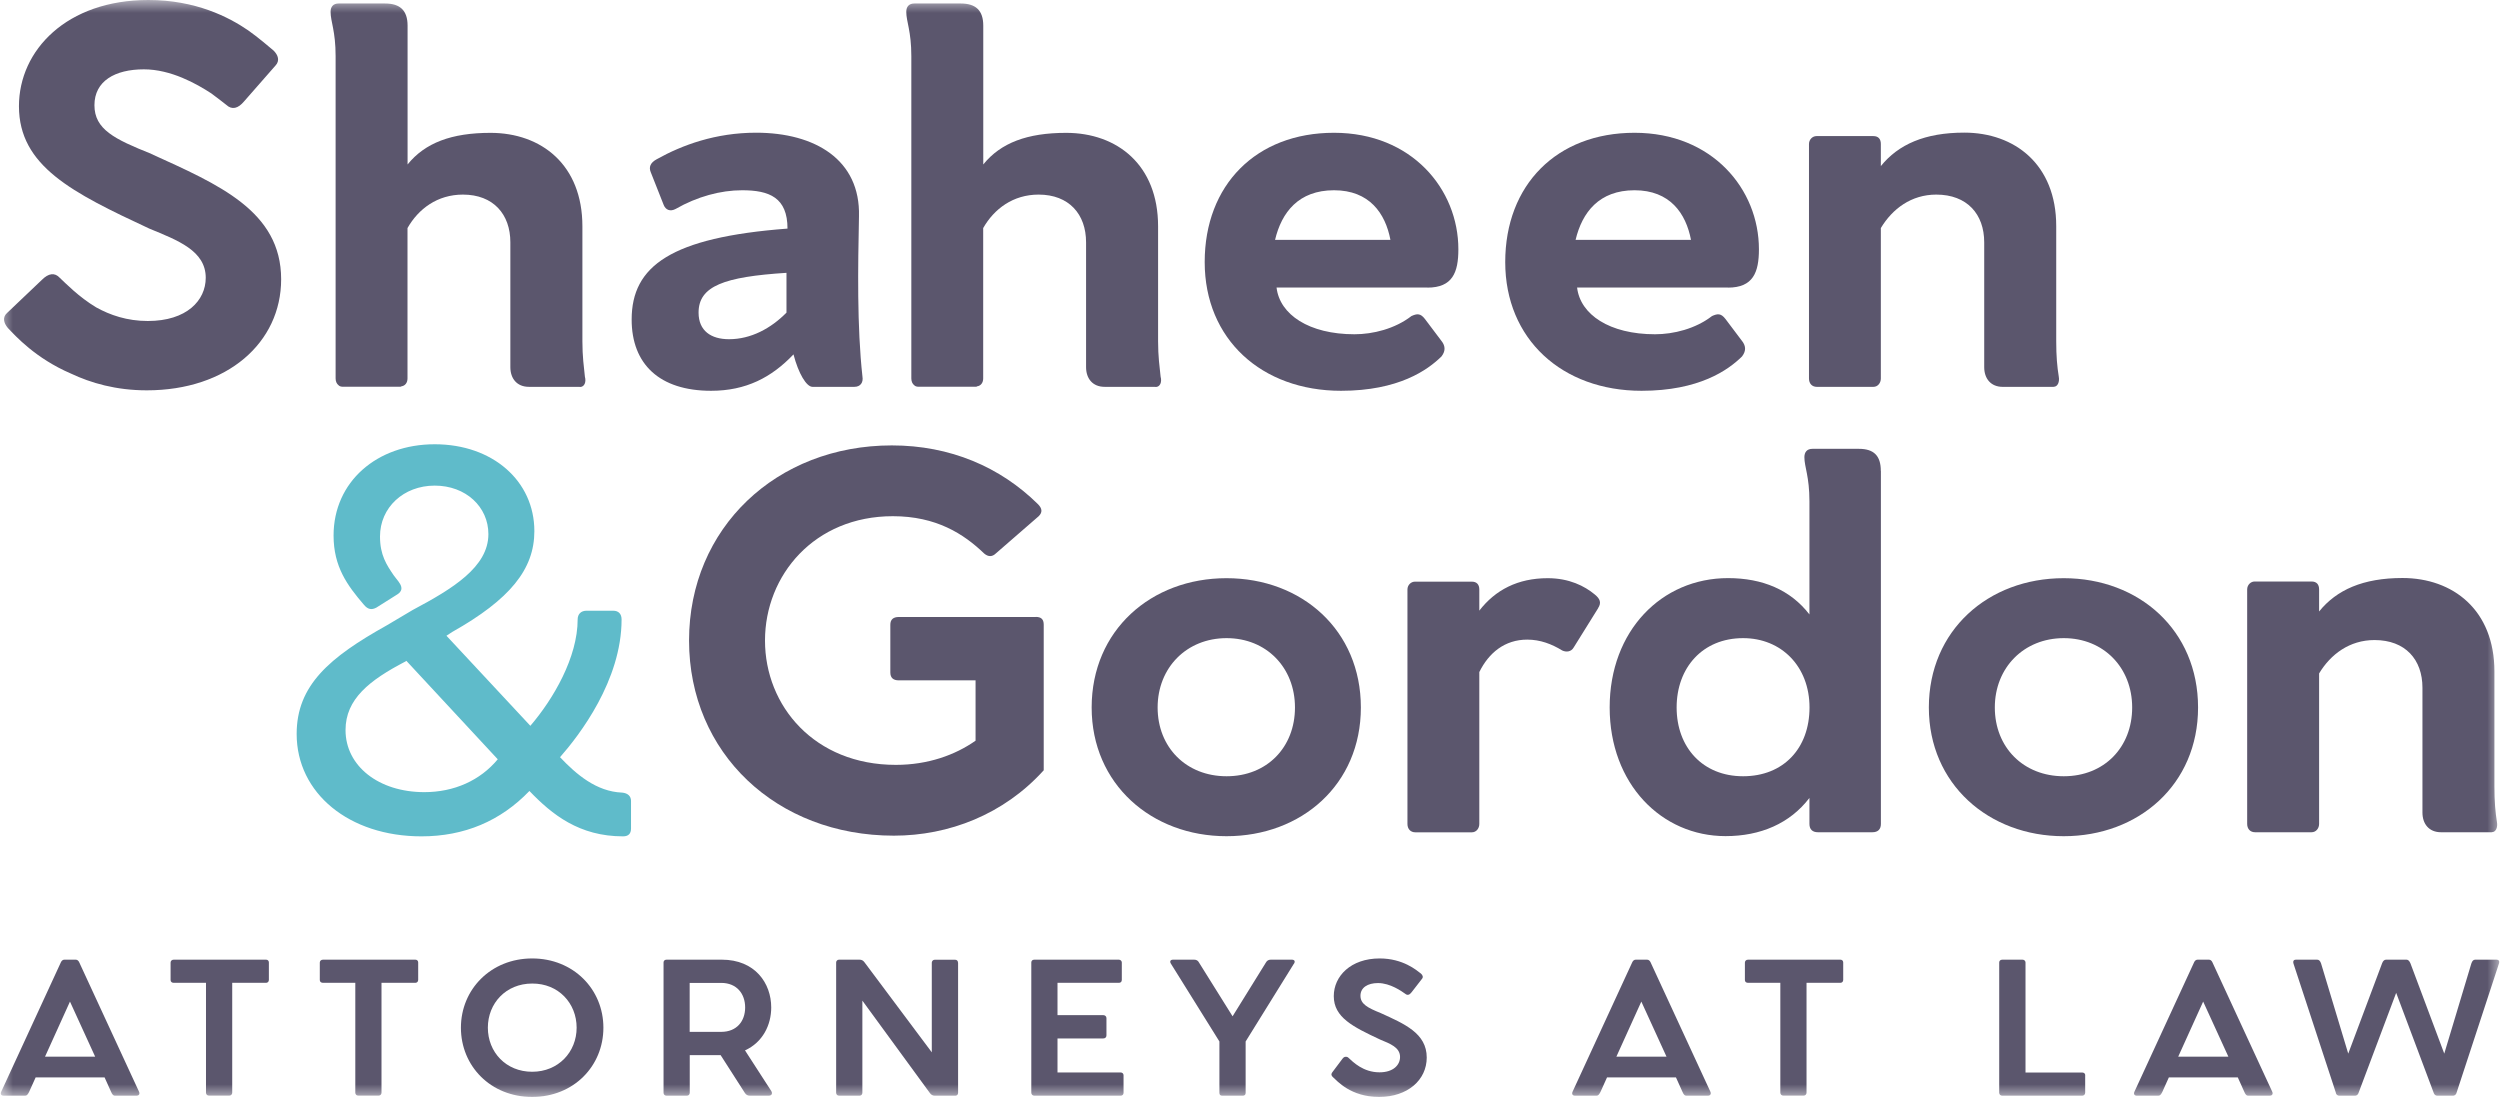 <svg width="98" height="43" viewBox="0 0 98 43" fill="none" xmlns="http://www.w3.org/2000/svg">
<mask id="mask0_2623_1507" style="mask-type:luminance" maskUnits="userSpaceOnUse" x="0" y="0" width="98" height="43">
<path d="M98 0H0V43H98V0Z" fill="white"/>
</mask>
<g mask="url(#mask0_2623_1507)">
<path d="M5.356 42.951H4.501C4.44 42.951 4.397 42.897 4.356 42.803L4.1 42.235H1.397L1.141 42.803C1.092 42.897 1.058 42.951 0.987 42.951H0.132C0.061 42.951 -0 42.897 0.049 42.793L2.391 37.713C2.419 37.659 2.462 37.619 2.524 37.619H2.968C3.03 37.619 3.073 37.659 3.101 37.713L5.449 42.793C5.498 42.897 5.427 42.951 5.359 42.951M3.73 41.421L2.743 39.262L1.765 41.421H3.73Z" fill="#5B566D"/>
<path d="M10.54 37.728V38.412C10.54 38.481 10.491 38.527 10.429 38.527H9.103V42.833C9.103 42.894 9.059 42.948 8.991 42.948H8.192C8.121 42.948 8.075 42.9 8.075 42.833V38.527H6.81C6.742 38.527 6.687 38.488 6.687 38.418V37.734C6.687 37.668 6.736 37.619 6.81 37.619H10.429C10.491 37.619 10.54 37.659 10.54 37.728Z" fill="#5B566D"/>
<path d="M16.393 37.728V38.412C16.393 38.481 16.344 38.527 16.282 38.527H14.955V42.833C14.955 42.894 14.912 42.948 14.844 42.948H14.045C13.974 42.948 13.928 42.9 13.928 42.833V38.527H12.663C12.592 38.527 12.536 38.488 12.536 38.418V37.734C12.536 37.668 12.585 37.619 12.663 37.619H16.282C16.344 37.619 16.393 37.659 16.393 37.728Z" fill="#5B566D"/>
<path d="M18.068 40.285C18.068 38.782 19.244 37.571 20.861 37.571C22.478 37.571 23.653 38.779 23.653 40.285C23.653 41.791 22.487 43 20.861 43C19.235 43 18.068 41.791 18.068 40.285ZM22.604 40.285C22.604 39.329 21.894 38.549 20.861 38.555C19.833 38.555 19.124 39.329 19.124 40.285C19.124 41.242 19.833 42.013 20.861 42.013C21.888 42.013 22.604 41.239 22.604 40.285Z" fill="#5B566D"/>
<path d="M30.127 42.951H29.399C29.309 42.951 29.247 42.918 29.198 42.842L28.248 41.36H27.038V42.836C27.038 42.897 26.998 42.951 26.927 42.951H26.128C26.057 42.951 26.011 42.903 26.011 42.836V37.728C26.011 37.668 26.051 37.619 26.128 37.619H28.294C29.599 37.619 30.232 38.542 30.232 39.493C30.232 40.182 29.898 40.859 29.204 41.175L30.232 42.766C30.294 42.869 30.253 42.951 30.127 42.951ZM27.035 40.449H28.272C28.883 40.449 29.21 40.027 29.21 39.493C29.21 38.958 28.883 38.53 28.272 38.53H27.035V40.452V40.449Z" fill="#5B566D"/>
<path d="M37.557 37.734V42.842C37.557 42.903 37.517 42.951 37.452 42.951H36.647C36.563 42.951 36.502 42.918 36.452 42.848L33.805 39.225V42.836C33.805 42.897 33.765 42.951 33.694 42.951H32.895C32.824 42.951 32.777 42.903 32.777 42.836V37.728C32.777 37.668 32.827 37.619 32.888 37.619H33.694C33.777 37.619 33.839 37.653 33.888 37.722L36.526 41.251V37.738C36.526 37.677 36.576 37.622 36.637 37.622H37.443C37.514 37.622 37.554 37.671 37.554 37.738" fill="#5B566D"/>
<path d="M44.043 42.153V42.836C44.043 42.903 44.003 42.951 43.926 42.951H40.544C40.473 42.951 40.427 42.897 40.427 42.836V37.728C40.427 37.668 40.467 37.619 40.544 37.619H43.858C43.92 37.619 43.975 37.668 43.975 37.728V38.412C43.975 38.488 43.926 38.527 43.858 38.527H41.454V39.793H43.247C43.318 39.793 43.373 39.842 43.373 39.909V40.586C43.373 40.662 43.324 40.707 43.247 40.707H41.454V42.04H43.926C43.997 42.04 44.043 42.086 44.043 42.15" fill="#5B566D"/>
<path d="M50.717 37.783L48.829 40.826V42.842C48.829 42.912 48.789 42.951 48.718 42.951H47.912C47.835 42.951 47.801 42.912 47.801 42.842V40.826L45.904 37.783C45.848 37.701 45.864 37.619 45.987 37.619H46.808C46.897 37.619 46.962 37.653 47.002 37.734L48.317 39.839L49.622 37.734C49.665 37.653 49.733 37.619 49.816 37.619H50.637C50.763 37.619 50.776 37.701 50.72 37.783" fill="#5B566D"/>
<path d="M52.639 41.488C52.695 41.406 52.806 41.412 52.855 41.461C53.043 41.634 53.438 42.035 54.077 42.035C54.62 42.035 54.882 41.746 54.882 41.433C54.882 41.057 54.493 40.914 54.099 40.75C53.031 40.249 52.284 39.882 52.284 39.047C52.284 38.266 52.951 37.571 54.083 37.571C54.999 37.571 55.533 38.035 55.703 38.166C55.771 38.227 55.799 38.303 55.743 38.369L55.333 38.898C55.256 39.001 55.172 39.028 55.089 38.959C54.95 38.861 54.5 38.536 54.018 38.536C53.614 38.536 53.33 38.712 53.33 39.034C53.33 39.356 53.608 39.505 54.123 39.712C55.055 40.137 55.928 40.504 55.928 41.455C55.928 42.335 55.178 43 54.062 43C52.944 43 52.417 42.371 52.247 42.22C52.192 42.171 52.164 42.11 52.235 42.022L52.636 41.488H52.639Z" fill="#5B566D"/>
<path d="M66.953 42.951H66.099C66.037 42.951 65.994 42.897 65.954 42.803L65.698 42.235H62.995L62.739 42.803C62.689 42.897 62.655 42.951 62.584 42.951H61.73C61.662 42.951 61.597 42.897 61.646 42.793L63.988 37.713C64.016 37.659 64.059 37.619 64.121 37.619H64.565C64.627 37.619 64.67 37.659 64.698 37.713L67.046 42.793C67.095 42.897 67.024 42.951 66.957 42.951M65.327 41.421L64.34 39.262L63.362 41.421H65.327Z" fill="#5B566D"/>
<path d="M72.254 37.728V38.412C72.254 38.481 72.205 38.527 72.143 38.527H70.816V42.833C70.816 42.894 70.773 42.948 70.705 42.948H69.906C69.838 42.948 69.789 42.9 69.789 42.833V38.527H68.524C68.453 38.527 68.4 38.488 68.4 38.418V37.734C68.4 37.668 68.45 37.619 68.524 37.619H72.143C72.205 37.619 72.254 37.659 72.254 37.728Z" fill="#5B566D"/>
<path d="M81.739 42.153V42.836C81.739 42.903 81.689 42.951 81.621 42.951H78.49C78.418 42.951 78.369 42.903 78.369 42.836V37.728C78.369 37.668 78.412 37.619 78.49 37.619H79.282C79.35 37.619 79.4 37.668 79.4 37.728V42.043H81.624C81.692 42.043 81.742 42.083 81.742 42.153" fill="#5B566D"/>
<path d="M88.978 42.951H88.123C88.061 42.951 88.018 42.897 87.978 42.803L87.722 42.235H85.019L84.763 42.803C84.714 42.897 84.68 42.951 84.609 42.951H83.754C83.686 42.951 83.621 42.897 83.671 42.793L86.013 37.713C86.04 37.659 86.084 37.619 86.145 37.619H86.59C86.651 37.619 86.695 37.659 86.722 37.713L89.07 42.793C89.12 42.897 89.049 42.951 88.981 42.951M87.352 41.421L86.364 39.262L85.386 41.421H87.352Z" fill="#5B566D"/>
<path d="M91.573 42.857L89.906 37.777C89.873 37.668 89.922 37.619 89.996 37.619H90.835C90.903 37.619 90.952 37.668 90.986 37.768L92.051 41.302L93.378 37.762C93.412 37.668 93.467 37.619 93.532 37.619H94.337C94.399 37.619 94.448 37.668 94.489 37.762L95.815 41.302L96.877 37.768C96.911 37.665 96.96 37.619 97.028 37.619H97.867C97.944 37.619 97.994 37.668 97.957 37.777L96.29 42.857C96.269 42.912 96.219 42.951 96.158 42.951H95.541C95.479 42.951 95.43 42.912 95.408 42.857L93.93 38.919L92.449 42.857C92.427 42.912 92.381 42.951 92.316 42.951H91.699C91.637 42.951 91.588 42.912 91.567 42.857" fill="#5B566D"/>
<path d="M22.728 15.164H20.732C20.262 15.164 20.006 14.836 20.006 14.393V9.498C20.006 8.399 19.34 7.628 18.146 7.628C17.146 7.628 16.402 8.187 15.974 8.94V14.836C15.974 15.009 15.875 15.125 15.739 15.143C15.72 15.161 15.68 15.161 15.662 15.161H13.45C13.369 15.161 13.311 15.143 13.274 15.104C13.197 15.046 13.156 14.949 13.156 14.833V2.199C13.156 1.215 12.959 0.85 12.959 0.465C12.959 0.27 13.058 0.137 13.274 0.137H15.094C15.68 0.137 15.977 0.407 15.977 1.005V6.447C16.662 5.599 17.701 5.208 19.226 5.208C21.222 5.208 22.83 6.459 22.83 8.87V13.379C22.83 13.977 22.888 14.381 22.928 14.767C22.987 14.979 22.91 15.171 22.731 15.171" fill="#5B566D"/>
<path d="M45.295 15.164H43.299C42.83 15.164 42.574 14.836 42.574 14.393V9.498C42.574 8.399 41.907 7.628 40.713 7.628C39.714 7.628 38.97 8.187 38.541 8.94V14.836C38.541 15.009 38.442 15.125 38.306 15.143C38.288 15.161 38.248 15.161 38.229 15.161H36.017C35.937 15.161 35.878 15.143 35.841 15.104C35.764 15.046 35.724 14.949 35.724 14.833V2.199C35.724 1.215 35.526 0.85 35.526 0.465C35.526 0.27 35.625 0.137 35.841 0.137H37.662C38.248 0.137 38.544 0.407 38.544 1.005V6.447C39.229 5.599 40.269 5.208 41.793 5.208C43.789 5.208 45.397 6.459 45.397 8.87V13.379C45.397 13.977 45.456 14.381 45.496 14.767C45.554 14.979 45.477 15.171 45.298 15.171" fill="#5B566D"/>
<path d="M24.761 12.526C24.761 10.425 26.307 9.307 30.87 8.961C30.87 7.746 30.163 7.458 29.09 7.458C28.247 7.458 27.328 7.707 26.486 8.19C26.273 8.305 26.094 8.229 26.017 8.035L25.507 6.744C25.43 6.553 25.489 6.38 25.742 6.243C26.742 5.684 28.053 5.202 29.639 5.202C31.95 5.202 33.73 6.261 33.672 8.478C33.632 10.464 33.592 12.796 33.808 14.761C33.848 14.991 33.73 15.164 33.493 15.164H31.848C31.614 15.164 31.299 14.642 31.105 13.892C30.244 14.797 29.244 15.319 27.874 15.319C25.856 15.319 24.761 14.278 24.761 12.526ZM30.83 12.255V10.695C28.383 10.85 27.384 11.214 27.384 12.255C27.384 12.969 27.874 13.297 28.578 13.297C29.438 13.297 30.222 12.872 30.83 12.255Z" fill="#5B566D"/>
<path d="M80.502 15.165H78.506C78.037 15.165 77.781 14.837 77.781 14.393V9.498C77.781 8.399 77.114 7.628 75.901 7.628C74.923 7.628 74.18 8.187 73.729 8.94V14.837C73.729 15.01 73.612 15.165 73.436 15.165H71.224C71.026 15.165 70.912 15.031 70.912 14.837V5.645C70.912 5.472 71.048 5.335 71.205 5.335H73.436C73.634 5.335 73.729 5.451 73.729 5.645V6.511C74.414 5.663 75.451 5.199 77 5.199C78.978 5.199 80.604 6.45 80.604 8.861V13.37C80.604 13.968 80.641 14.372 80.703 14.758C80.743 14.97 80.662 15.162 80.505 15.162" fill="#5B566D"/>
<path d="M97.682 32.624H95.686C95.216 32.624 94.96 32.296 94.96 31.853V26.958C94.96 25.859 94.294 25.09 93.081 25.09C92.103 25.09 91.359 25.649 90.909 26.399V32.296C90.909 32.469 90.792 32.624 90.613 32.624H88.4C88.206 32.624 88.089 32.49 88.089 32.296V23.105C88.089 22.931 88.225 22.795 88.382 22.795H90.613C90.81 22.795 90.909 22.91 90.909 23.105V23.97C91.594 23.123 92.631 22.658 94.177 22.658C96.154 22.658 97.781 23.909 97.781 26.32V30.829C97.781 31.428 97.818 31.831 97.879 32.217C97.919 32.43 97.839 32.621 97.682 32.621" fill="#5B566D"/>
<path d="M42.793 27.733C42.793 24.708 45.123 22.665 48.078 22.665C51.035 22.665 53.346 24.708 53.346 27.733C53.346 30.757 51.016 32.779 48.078 32.779C45.141 32.779 42.793 30.736 42.793 27.733ZM50.763 27.733C50.763 26.172 49.646 25.015 48.082 25.015C46.517 25.015 45.379 26.172 45.379 27.733C45.379 29.293 46.496 30.429 48.082 30.429C49.668 30.429 50.763 29.293 50.763 27.733Z" fill="#5B566D"/>
<path d="M62.648 23.84L61.688 25.382C61.59 25.555 61.395 25.573 61.238 25.498C60.828 25.246 60.377 25.073 59.868 25.073C58.986 25.073 58.359 25.592 57.989 26.345V32.299C57.989 32.472 57.872 32.627 57.696 32.627H55.483C55.289 32.627 55.172 32.491 55.172 32.299V23.108C55.172 22.935 55.308 22.801 55.465 22.801H57.696C57.89 22.801 57.989 22.917 57.989 23.108V23.937C58.615 23.126 59.498 22.665 60.67 22.665C61.513 22.665 62.117 22.974 62.509 23.299C62.725 23.472 62.784 23.627 62.645 23.84" fill="#5B566D"/>
<path d="M73.731 18.462V32.297C73.731 32.509 73.614 32.624 73.398 32.624H71.263C71.047 32.624 70.93 32.509 70.93 32.297V31.279C70.165 32.281 69.01 32.776 67.641 32.776C65.135 32.776 63.099 30.733 63.099 27.73C63.099 24.727 65.135 22.662 67.739 22.662C69.091 22.662 70.186 23.123 70.93 24.086V19.655C70.93 18.672 70.732 18.307 70.732 17.922C70.732 17.727 70.831 17.594 71.047 17.594H72.868C73.454 17.594 73.728 17.864 73.728 18.459M70.933 27.733C70.933 26.132 69.838 25.015 68.329 25.015C66.743 25.015 65.724 26.172 65.724 27.733C65.724 29.293 66.743 30.429 68.329 30.429C69.915 30.429 70.933 29.33 70.933 27.733Z" fill="#5B566D"/>
<path d="M75.611 27.733C75.611 24.708 77.941 22.665 80.897 22.665C83.853 22.665 86.164 24.708 86.164 27.733C86.164 30.757 83.834 32.779 80.897 32.779C77.959 32.779 75.611 30.736 75.611 27.733ZM83.581 27.733C83.581 26.172 82.464 25.015 80.9 25.015C79.336 25.015 78.197 26.172 78.197 27.733C78.197 29.293 79.314 30.429 80.9 30.429C82.486 30.429 83.581 29.293 83.581 27.733Z" fill="#5B566D"/>
<path d="M24.384 31.07C23.376 31.03 22.589 30.353 21.953 29.682C22.706 28.826 24.366 26.676 24.366 24.283C24.366 24.064 24.246 23.94 24.036 23.94H22.993C22.777 23.94 22.644 24.071 22.644 24.283C22.644 25.765 21.694 27.399 20.79 28.452L17.501 24.921L17.729 24.772C19.985 23.5 20.947 22.319 20.947 20.822C20.947 18.848 19.306 17.415 17.041 17.415C14.776 17.415 13.076 18.884 13.076 20.992C13.076 22.218 13.616 22.95 14.27 23.712C14.418 23.888 14.563 23.919 14.752 23.819C14.813 23.785 15.137 23.579 15.452 23.378L15.582 23.296C15.668 23.242 15.717 23.175 15.733 23.102C15.757 22.962 15.646 22.823 15.538 22.689C15.501 22.643 15.464 22.598 15.433 22.552C15.156 22.145 14.896 21.76 14.896 21.031C14.896 19.895 15.819 19.036 17.041 19.036C18.263 19.036 19.145 19.871 19.145 20.937C19.145 22.227 17.744 23.078 16.18 23.91L15.156 24.517C12.922 25.765 11.629 26.861 11.629 28.771C11.629 31.097 13.687 32.785 16.52 32.785C18.198 32.785 19.62 32.187 20.753 31.006C21.645 31.938 22.712 32.785 24.425 32.785C24.631 32.785 24.736 32.682 24.736 32.479V31.395C24.736 31.209 24.61 31.091 24.388 31.07M16.634 31.052C14.844 31.052 13.545 30.028 13.545 28.619C13.545 27.402 14.483 26.664 15.896 25.929L15.93 25.905L19.512 29.764C18.821 30.596 17.8 31.052 16.634 31.052Z" fill="#5FBBCA"/>
<path d="M55.953 11.271H50.041C50.164 12.331 51.312 13.103 53.095 13.103C53.821 13.103 54.681 12.89 55.329 12.389C55.545 12.292 55.681 12.274 55.857 12.504L56.493 13.348C56.65 13.54 56.684 13.74 56.508 13.971C55.962 14.508 54.823 15.319 52.568 15.319C49.455 15.319 47.224 13.297 47.224 10.273C47.224 7.248 49.242 5.205 52.293 5.205C55.345 5.205 57.168 7.421 57.168 9.771C57.168 10.676 56.943 11.275 55.953 11.275M49.982 9.404H54.505C54.308 8.363 53.682 7.458 52.293 7.458C50.905 7.458 50.238 8.323 49.982 9.404Z" fill="#5B566D"/>
<path d="M67.734 11.271H61.822C61.945 12.331 63.093 13.103 64.877 13.103C65.602 13.103 66.463 12.89 67.111 12.389C67.327 12.292 67.462 12.274 67.638 12.504L68.274 13.348C68.431 13.54 68.465 13.74 68.289 13.971C67.746 14.508 66.605 15.319 64.349 15.319C61.236 15.319 59.005 13.297 59.005 10.273C59.005 7.248 61.023 5.205 64.074 5.205C67.126 5.205 68.95 7.421 68.95 9.771C68.95 10.676 68.724 11.275 67.734 11.275M61.763 9.404H66.287C66.089 8.363 65.463 7.458 64.074 7.458C62.686 7.458 62.02 8.323 61.763 9.404Z" fill="#5B566D"/>
<path d="M40.599 24.186H35.234C35.018 24.186 34.901 24.283 34.901 24.492V26.36C34.901 26.573 35.018 26.67 35.234 26.67H38.242V29.035C37.437 29.6 36.372 29.983 35.117 29.983C31.926 29.983 29.988 27.672 29.988 25.109C29.988 22.546 31.926 20.235 34.999 20.235C36.702 20.235 37.779 20.928 38.581 21.699C38.739 21.832 38.893 21.832 39.032 21.699L40.717 20.235C40.874 20.081 40.856 19.926 40.677 19.753C39.208 18.307 37.249 17.46 34.959 17.46C30.436 17.46 27.011 20.697 27.011 25.109C27.011 29.521 30.439 32.758 35.039 32.758C37.193 32.758 39.347 31.929 40.914 30.195V24.489C40.914 24.277 40.816 24.183 40.603 24.183" fill="#5B566D"/>
<path d="M5.933 6.031C4.483 5.454 3.702 5.068 3.702 4.124C3.702 3.179 4.505 2.718 5.64 2.718C6.702 2.718 7.707 3.285 8.284 3.662C8.544 3.85 8.75 4.02 8.871 4.111C9.093 4.318 9.333 4.254 9.565 3.978L10.805 2.563C10.972 2.381 10.907 2.162 10.722 1.98C10.642 1.91 10.083 1.436 9.728 1.19C8.966 0.668 7.667 0 5.816 0C2.622 0 0.743 1.965 0.743 4.163C0.743 6.513 2.838 7.555 5.853 8.961C6.97 9.422 8.065 9.829 8.065 10.889C8.065 11.776 7.322 12.583 5.794 12.583C4.98 12.583 4.313 12.35 3.77 12.049C3.082 11.636 2.57 11.101 2.348 10.895C2.144 10.67 1.9 10.713 1.644 10.968L0.277 12.268C0.092 12.434 0.139 12.656 0.308 12.857C0.608 13.169 1.391 14.047 2.783 14.645C3.56 15.012 4.545 15.301 5.754 15.301C8.908 15.301 11.021 13.434 11.021 10.947C11.021 8.268 8.556 7.23 5.93 6.034" fill="#5B566D"/>
</g>
</svg>
